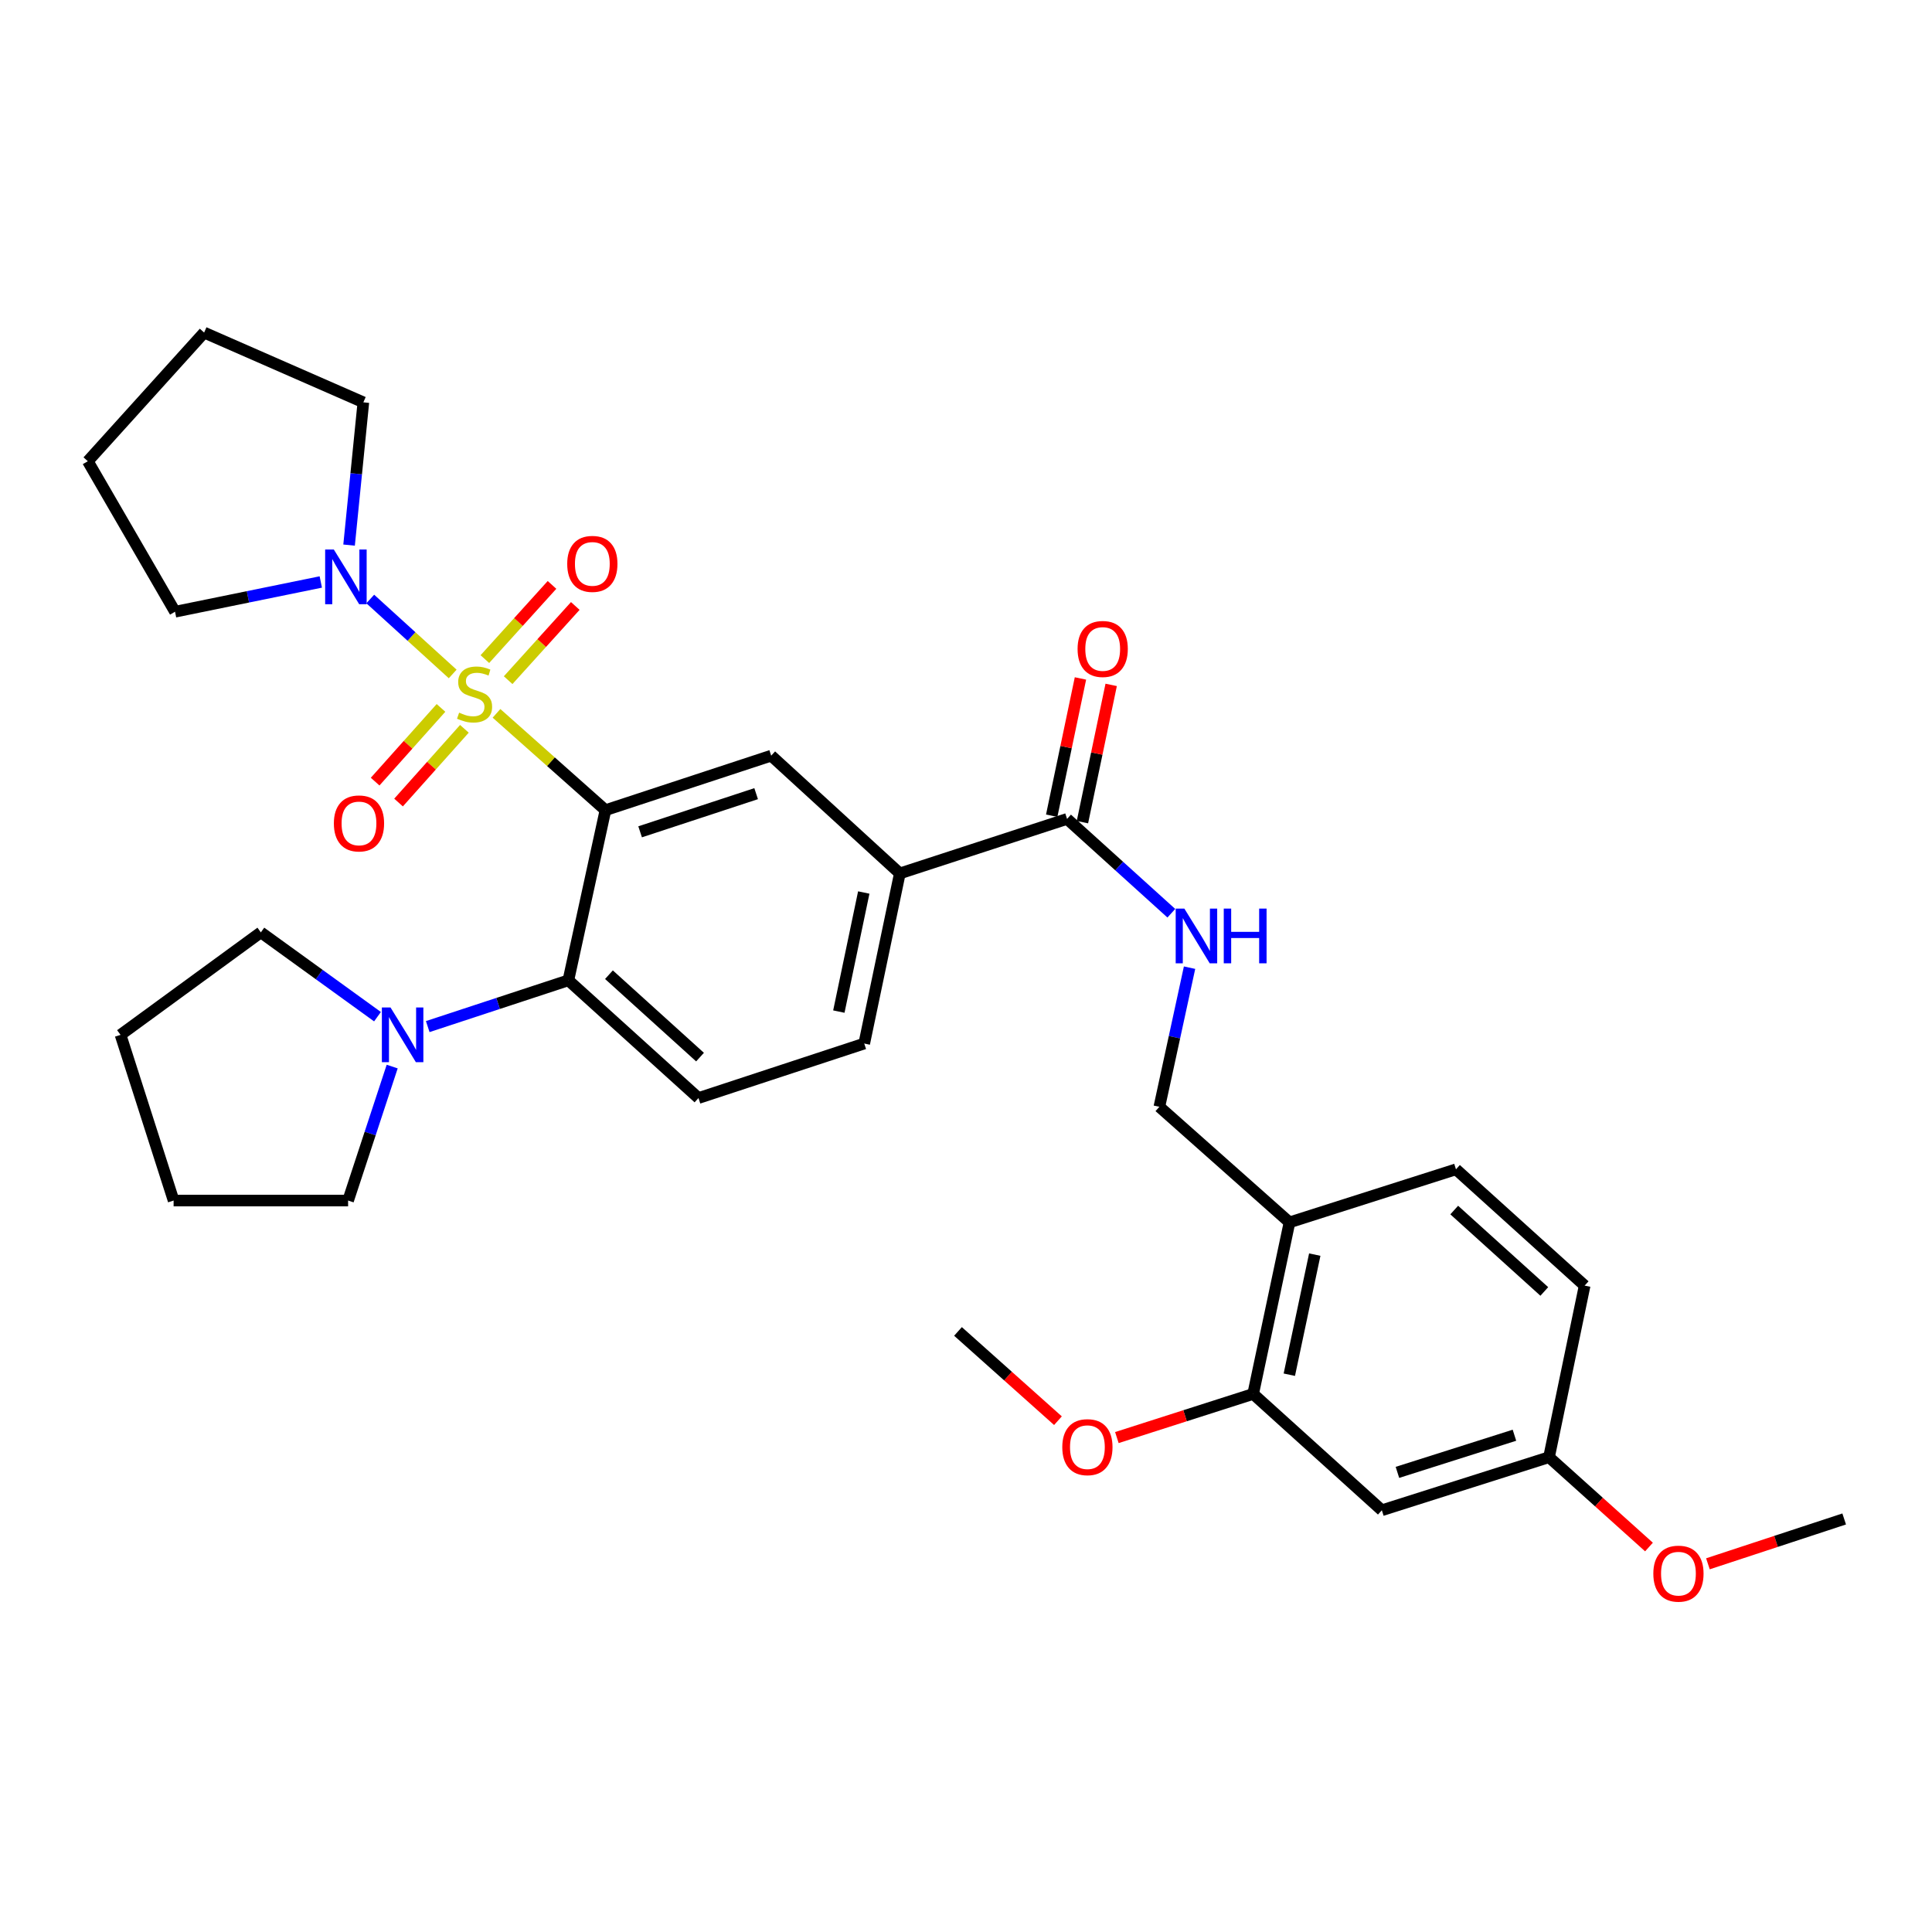 <?xml version='1.0' encoding='iso-8859-1'?>
<svg version='1.1' baseProfile='full'
              xmlns='http://www.w3.org/2000/svg'
                      xmlns:rdkit='http://www.rdkit.org/xml'
                      xmlns:xlink='http://www.w3.org/1999/xlink'
                  xml:space='preserve'
width='1000px' height='1000px' viewBox='0 0 1000 1000'>
<!-- END OF HEADER -->
<rect style='opacity:1.0;fill:#FFFFFF;stroke:none' width='1000' height='1000' x='0' y='0'> </rect>
<path class='bond-0' d='M 256.987,369.229 L 285.184,394.284' style='fill:none;fill-rule:evenodd;stroke:#CCCC00;stroke-width:6px;stroke-linecap:butt;stroke-linejoin:miter;stroke-opacity:1' />
<path class='bond-0' d='M 285.184,394.284 L 313.381,419.34' style='fill:none;fill-rule:evenodd;stroke:#000000;stroke-width:6px;stroke-linecap:butt;stroke-linejoin:miter;stroke-opacity:1' />
<path class='bond-2' d='M 234.311,348.842 L 212.979,329.442' style='fill:none;fill-rule:evenodd;stroke:#CCCC00;stroke-width:6px;stroke-linecap:butt;stroke-linejoin:miter;stroke-opacity:1' />
<path class='bond-2' d='M 212.979,329.442 L 191.647,310.041' style='fill:none;fill-rule:evenodd;stroke:#0000FF;stroke-width:6px;stroke-linecap:butt;stroke-linejoin:miter;stroke-opacity:1' />
<path class='bond-7' d='M 263.017,352.053 L 280.393,332.85' style='fill:none;fill-rule:evenodd;stroke:#CCCC00;stroke-width:6px;stroke-linecap:butt;stroke-linejoin:miter;stroke-opacity:1' />
<path class='bond-7' d='M 280.393,332.85 L 297.769,313.647' style='fill:none;fill-rule:evenodd;stroke:#FF0000;stroke-width:6px;stroke-linecap:butt;stroke-linejoin:miter;stroke-opacity:1' />
<path class='bond-7' d='M 250.968,341.151 L 268.344,321.948' style='fill:none;fill-rule:evenodd;stroke:#CCCC00;stroke-width:6px;stroke-linecap:butt;stroke-linejoin:miter;stroke-opacity:1' />
<path class='bond-7' d='M 268.344,321.948 L 285.72,302.745' style='fill:none;fill-rule:evenodd;stroke:#FF0000;stroke-width:6px;stroke-linecap:butt;stroke-linejoin:miter;stroke-opacity:1' />
<path class='bond-8' d='M 228.257,366.411 L 211.213,385.489' style='fill:none;fill-rule:evenodd;stroke:#CCCC00;stroke-width:6px;stroke-linecap:butt;stroke-linejoin:miter;stroke-opacity:1' />
<path class='bond-8' d='M 211.213,385.489 L 194.17,404.567' style='fill:none;fill-rule:evenodd;stroke:#FF0000;stroke-width:6px;stroke-linecap:butt;stroke-linejoin:miter;stroke-opacity:1' />
<path class='bond-8' d='M 240.375,377.237 L 223.331,396.314' style='fill:none;fill-rule:evenodd;stroke:#CCCC00;stroke-width:6px;stroke-linecap:butt;stroke-linejoin:miter;stroke-opacity:1' />
<path class='bond-8' d='M 223.331,396.314 L 206.287,415.392' style='fill:none;fill-rule:evenodd;stroke:#FF0000;stroke-width:6px;stroke-linecap:butt;stroke-linejoin:miter;stroke-opacity:1' />
<path class='bond-1' d='M 313.381,419.34 L 294.189,507.409' style='fill:none;fill-rule:evenodd;stroke:#000000;stroke-width:6px;stroke-linecap:butt;stroke-linejoin:miter;stroke-opacity:1' />
<path class='bond-3' d='M 313.381,419.34 L 399.166,391.13' style='fill:none;fill-rule:evenodd;stroke:#000000;stroke-width:6px;stroke-linecap:butt;stroke-linejoin:miter;stroke-opacity:1' />
<path class='bond-3' d='M 331.325,430.545 L 391.375,410.798' style='fill:none;fill-rule:evenodd;stroke:#000000;stroke-width:6px;stroke-linecap:butt;stroke-linejoin:miter;stroke-opacity:1' />
<path class='bond-4' d='M 294.189,507.409 L 257.791,519.385' style='fill:none;fill-rule:evenodd;stroke:#000000;stroke-width:6px;stroke-linecap:butt;stroke-linejoin:miter;stroke-opacity:1' />
<path class='bond-4' d='M 257.791,519.385 L 221.393,531.361' style='fill:none;fill-rule:evenodd;stroke:#0000FF;stroke-width:6px;stroke-linecap:butt;stroke-linejoin:miter;stroke-opacity:1' />
<path class='bond-12' d='M 294.189,507.409 L 361.532,568.343' style='fill:none;fill-rule:evenodd;stroke:#000000;stroke-width:6px;stroke-linecap:butt;stroke-linejoin:miter;stroke-opacity:1' />
<path class='bond-12' d='M 315.193,504.501 L 362.333,547.154' style='fill:none;fill-rule:evenodd;stroke:#000000;stroke-width:6px;stroke-linecap:butt;stroke-linejoin:miter;stroke-opacity:1' />
<path class='bond-21' d='M 166.042,301.228 L 128.321,308.928' style='fill:none;fill-rule:evenodd;stroke:#0000FF;stroke-width:6px;stroke-linecap:butt;stroke-linejoin:miter;stroke-opacity:1' />
<path class='bond-21' d='M 128.321,308.928 L 90.6,316.629' style='fill:none;fill-rule:evenodd;stroke:#000000;stroke-width:6px;stroke-linecap:butt;stroke-linejoin:miter;stroke-opacity:1' />
<path class='bond-22' d='M 180.682,282.145 L 184.379,245.197' style='fill:none;fill-rule:evenodd;stroke:#0000FF;stroke-width:6px;stroke-linecap:butt;stroke-linejoin:miter;stroke-opacity:1' />
<path class='bond-22' d='M 184.379,245.197 L 188.075,208.249' style='fill:none;fill-rule:evenodd;stroke:#000000;stroke-width:6px;stroke-linecap:butt;stroke-linejoin:miter;stroke-opacity:1' />
<path class='bond-6' d='M 399.166,391.13 L 465.751,452.082' style='fill:none;fill-rule:evenodd;stroke:#000000;stroke-width:6px;stroke-linecap:butt;stroke-linejoin:miter;stroke-opacity:1' />
<path class='bond-23' d='M 202.994,552.055 L 191.585,586.73' style='fill:none;fill-rule:evenodd;stroke:#0000FF;stroke-width:6px;stroke-linecap:butt;stroke-linejoin:miter;stroke-opacity:1' />
<path class='bond-23' d='M 191.585,586.73 L 180.176,621.405' style='fill:none;fill-rule:evenodd;stroke:#000000;stroke-width:6px;stroke-linecap:butt;stroke-linejoin:miter;stroke-opacity:1' />
<path class='bond-24' d='M 195.391,526.236 L 165.202,504.41' style='fill:none;fill-rule:evenodd;stroke:#0000FF;stroke-width:6px;stroke-linecap:butt;stroke-linejoin:miter;stroke-opacity:1' />
<path class='bond-24' d='M 165.202,504.41 L 135.013,482.585' style='fill:none;fill-rule:evenodd;stroke:#000000;stroke-width:6px;stroke-linecap:butt;stroke-linejoin:miter;stroke-opacity:1' />
<path class='bond-5' d='M 552.312,423.872 L 465.751,452.082' style='fill:none;fill-rule:evenodd;stroke:#000000;stroke-width:6px;stroke-linecap:butt;stroke-linejoin:miter;stroke-opacity:1' />
<path class='bond-10' d='M 552.312,423.872 L 579.296,448.28' style='fill:none;fill-rule:evenodd;stroke:#000000;stroke-width:6px;stroke-linecap:butt;stroke-linejoin:miter;stroke-opacity:1' />
<path class='bond-10' d='M 579.296,448.28 L 606.279,472.687' style='fill:none;fill-rule:evenodd;stroke:#0000FF;stroke-width:6px;stroke-linecap:butt;stroke-linejoin:miter;stroke-opacity:1' />
<path class='bond-16' d='M 560.264,425.537 L 567.704,390.016' style='fill:none;fill-rule:evenodd;stroke:#000000;stroke-width:6px;stroke-linecap:butt;stroke-linejoin:miter;stroke-opacity:1' />
<path class='bond-16' d='M 567.704,390.016 L 575.144,354.495' style='fill:none;fill-rule:evenodd;stroke:#FF0000;stroke-width:6px;stroke-linecap:butt;stroke-linejoin:miter;stroke-opacity:1' />
<path class='bond-16' d='M 544.361,422.206 L 551.801,386.685' style='fill:none;fill-rule:evenodd;stroke:#000000;stroke-width:6px;stroke-linecap:butt;stroke-linejoin:miter;stroke-opacity:1' />
<path class='bond-16' d='M 551.801,386.685 L 559.241,351.164' style='fill:none;fill-rule:evenodd;stroke:#FF0000;stroke-width:6px;stroke-linecap:butt;stroke-linejoin:miter;stroke-opacity:1' />
<path class='bond-15' d='M 465.751,452.082 L 447.326,540.133' style='fill:none;fill-rule:evenodd;stroke:#000000;stroke-width:6px;stroke-linecap:butt;stroke-linejoin:miter;stroke-opacity:1' />
<path class='bond-15' d='M 447.083,461.962 L 434.186,523.597' style='fill:none;fill-rule:evenodd;stroke:#000000;stroke-width:6px;stroke-linecap:butt;stroke-linejoin:miter;stroke-opacity:1' />
<path class='bond-9' d='M 667.445,632.698 L 600.084,572.875' style='fill:none;fill-rule:evenodd;stroke:#000000;stroke-width:6px;stroke-linecap:butt;stroke-linejoin:miter;stroke-opacity:1' />
<path class='bond-11' d='M 667.445,632.698 L 648.632,721.498' style='fill:none;fill-rule:evenodd;stroke:#000000;stroke-width:6px;stroke-linecap:butt;stroke-linejoin:miter;stroke-opacity:1' />
<path class='bond-11' d='M 680.519,649.385 L 667.35,711.546' style='fill:none;fill-rule:evenodd;stroke:#000000;stroke-width:6px;stroke-linecap:butt;stroke-linejoin:miter;stroke-opacity:1' />
<path class='bond-17' d='M 667.445,632.698 L 753.61,605.237' style='fill:none;fill-rule:evenodd;stroke:#000000;stroke-width:6px;stroke-linecap:butt;stroke-linejoin:miter;stroke-opacity:1' />
<path class='bond-14' d='M 615.712,500.866 L 607.898,536.87' style='fill:none;fill-rule:evenodd;stroke:#0000FF;stroke-width:6px;stroke-linecap:butt;stroke-linejoin:miter;stroke-opacity:1' />
<path class='bond-14' d='M 607.898,536.87 L 600.084,572.875' style='fill:none;fill-rule:evenodd;stroke:#000000;stroke-width:6px;stroke-linecap:butt;stroke-linejoin:miter;stroke-opacity:1' />
<path class='bond-13' d='M 648.632,721.498 L 715.244,781.709' style='fill:none;fill-rule:evenodd;stroke:#000000;stroke-width:6px;stroke-linecap:butt;stroke-linejoin:miter;stroke-opacity:1' />
<path class='bond-20' d='M 648.632,721.498 L 613.361,732.791' style='fill:none;fill-rule:evenodd;stroke:#000000;stroke-width:6px;stroke-linecap:butt;stroke-linejoin:miter;stroke-opacity:1' />
<path class='bond-20' d='M 613.361,732.791 L 578.09,744.084' style='fill:none;fill-rule:evenodd;stroke:#FF0000;stroke-width:6px;stroke-linecap:butt;stroke-linejoin:miter;stroke-opacity:1' />
<path class='bond-33' d='M 361.532,568.343 L 447.326,540.133' style='fill:none;fill-rule:evenodd;stroke:#000000;stroke-width:6px;stroke-linecap:butt;stroke-linejoin:miter;stroke-opacity:1' />
<path class='bond-35' d='M 715.244,781.709 L 801.77,754.24' style='fill:none;fill-rule:evenodd;stroke:#000000;stroke-width:6px;stroke-linecap:butt;stroke-linejoin:miter;stroke-opacity:1' />
<path class='bond-35' d='M 723.306,762.102 L 783.874,742.873' style='fill:none;fill-rule:evenodd;stroke:#000000;stroke-width:6px;stroke-linecap:butt;stroke-linejoin:miter;stroke-opacity:1' />
<path class='bond-19' d='M 753.61,605.237 L 820.212,665.43' style='fill:none;fill-rule:evenodd;stroke:#000000;stroke-width:6px;stroke-linecap:butt;stroke-linejoin:miter;stroke-opacity:1' />
<path class='bond-19' d='M 752.705,626.321 L 799.327,668.456' style='fill:none;fill-rule:evenodd;stroke:#000000;stroke-width:6px;stroke-linecap:butt;stroke-linejoin:miter;stroke-opacity:1' />
<path class='bond-18' d='M 801.77,754.24 L 820.212,665.43' style='fill:none;fill-rule:evenodd;stroke:#000000;stroke-width:6px;stroke-linecap:butt;stroke-linejoin:miter;stroke-opacity:1' />
<path class='bond-25' d='M 801.77,754.24 L 827.639,777.488' style='fill:none;fill-rule:evenodd;stroke:#000000;stroke-width:6px;stroke-linecap:butt;stroke-linejoin:miter;stroke-opacity:1' />
<path class='bond-25' d='M 827.639,777.488 L 853.509,800.736' style='fill:none;fill-rule:evenodd;stroke:#FF0000;stroke-width:6px;stroke-linecap:butt;stroke-linejoin:miter;stroke-opacity:1' />
<path class='bond-26' d='M 547.593,735.352 L 521.725,712.248' style='fill:none;fill-rule:evenodd;stroke:#FF0000;stroke-width:6px;stroke-linecap:butt;stroke-linejoin:miter;stroke-opacity:1' />
<path class='bond-26' d='M 521.725,712.248 L 495.857,689.145' style='fill:none;fill-rule:evenodd;stroke:#000000;stroke-width:6px;stroke-linecap:butt;stroke-linejoin:miter;stroke-opacity:1' />
<path class='bond-30' d='M 90.6,316.629 L 45.455,238.734' style='fill:none;fill-rule:evenodd;stroke:#000000;stroke-width:6px;stroke-linecap:butt;stroke-linejoin:miter;stroke-opacity:1' />
<path class='bond-29' d='M 188.075,208.249 L 105.657,172.14' style='fill:none;fill-rule:evenodd;stroke:#000000;stroke-width:6px;stroke-linecap:butt;stroke-linejoin:miter;stroke-opacity:1' />
<path class='bond-28' d='M 180.176,621.405 L 89.859,621.405' style='fill:none;fill-rule:evenodd;stroke:#000000;stroke-width:6px;stroke-linecap:butt;stroke-linejoin:miter;stroke-opacity:1' />
<path class='bond-31' d='M 135.013,482.585 L 62.389,535.637' style='fill:none;fill-rule:evenodd;stroke:#000000;stroke-width:6px;stroke-linecap:butt;stroke-linejoin:miter;stroke-opacity:1' />
<path class='bond-27' d='M 884.018,809.421 L 919.282,797.817' style='fill:none;fill-rule:evenodd;stroke:#FF0000;stroke-width:6px;stroke-linecap:butt;stroke-linejoin:miter;stroke-opacity:1' />
<path class='bond-27' d='M 919.282,797.817 L 954.545,786.214' style='fill:none;fill-rule:evenodd;stroke:#000000;stroke-width:6px;stroke-linecap:butt;stroke-linejoin:miter;stroke-opacity:1' />
<path class='bond-34' d='M 89.859,621.405 L 62.389,535.637' style='fill:none;fill-rule:evenodd;stroke:#000000;stroke-width:6px;stroke-linecap:butt;stroke-linejoin:miter;stroke-opacity:1' />
<path class='bond-32' d='M 105.657,172.14 L 45.455,238.734' style='fill:none;fill-rule:evenodd;stroke:#000000;stroke-width:6px;stroke-linecap:butt;stroke-linejoin:miter;stroke-opacity:1' />
<path  class='atom-0' d='M 237.641 368.867
Q 237.961 368.987, 239.281 369.547
Q 240.601 370.107, 242.041 370.467
Q 243.521 370.787, 244.961 370.787
Q 247.641 370.787, 249.201 369.507
Q 250.761 368.187, 250.761 365.907
Q 250.761 364.347, 249.961 363.387
Q 249.201 362.427, 248.001 361.907
Q 246.801 361.387, 244.801 360.787
Q 242.281 360.027, 240.761 359.307
Q 239.281 358.587, 238.201 357.067
Q 237.161 355.547, 237.161 352.987
Q 237.161 349.427, 239.561 347.227
Q 242.001 345.027, 246.801 345.027
Q 250.081 345.027, 253.801 346.587
L 252.881 349.667
Q 249.481 348.267, 246.921 348.267
Q 244.161 348.267, 242.641 349.427
Q 241.121 350.547, 241.161 352.507
Q 241.161 354.027, 241.921 354.947
Q 242.721 355.867, 243.841 356.387
Q 245.001 356.907, 246.921 357.507
Q 249.481 358.307, 251.001 359.107
Q 252.521 359.907, 253.601 361.547
Q 254.721 363.147, 254.721 365.907
Q 254.721 369.827, 252.081 371.947
Q 249.481 374.027, 245.121 374.027
Q 242.601 374.027, 240.681 373.467
Q 238.801 372.947, 236.561 372.027
L 237.641 368.867
' fill='#CCCC00'/>
<path  class='atom-3' d='M 172.779 284.415
L 182.059 299.415
Q 182.979 300.895, 184.459 303.575
Q 185.939 306.255, 186.019 306.415
L 186.019 284.415
L 189.779 284.415
L 189.779 312.735
L 185.899 312.735
L 175.939 296.335
Q 174.779 294.415, 173.539 292.215
Q 172.339 290.015, 171.979 289.335
L 171.979 312.735
L 168.299 312.735
L 168.299 284.415
L 172.779 284.415
' fill='#0000FF'/>
<path  class='atom-5' d='M 202.135 521.477
L 211.415 536.477
Q 212.335 537.957, 213.815 540.637
Q 215.295 543.317, 215.375 543.477
L 215.375 521.477
L 219.135 521.477
L 219.135 549.797
L 215.255 549.797
L 205.295 533.397
Q 204.135 531.477, 202.895 529.277
Q 201.695 527.077, 201.335 526.397
L 201.335 549.797
L 197.655 549.797
L 197.655 521.477
L 202.135 521.477
' fill='#0000FF'/>
<path  class='atom-8' d='M 293.593 291.866
Q 293.593 285.066, 296.953 281.266
Q 300.313 277.466, 306.593 277.466
Q 312.873 277.466, 316.233 281.266
Q 319.593 285.066, 319.593 291.866
Q 319.593 298.746, 316.193 302.666
Q 312.793 306.546, 306.593 306.546
Q 300.353 306.546, 296.953 302.666
Q 293.593 298.786, 293.593 291.866
M 306.593 303.346
Q 310.913 303.346, 313.233 300.466
Q 315.593 297.546, 315.593 291.866
Q 315.593 286.306, 313.233 283.506
Q 310.913 280.666, 306.593 280.666
Q 302.273 280.666, 299.913 283.466
Q 297.593 286.266, 297.593 291.866
Q 297.593 297.586, 299.913 300.466
Q 302.273 303.346, 306.593 303.346
' fill='#FF0000'/>
<path  class='atom-9' d='M 172.809 426.2
Q 172.809 419.4, 176.169 415.6
Q 179.529 411.8, 185.809 411.8
Q 192.089 411.8, 195.449 415.6
Q 198.809 419.4, 198.809 426.2
Q 198.809 433.08, 195.409 437
Q 192.009 440.88, 185.809 440.88
Q 179.569 440.88, 176.169 437
Q 172.809 433.12, 172.809 426.2
M 185.809 437.68
Q 190.129 437.68, 192.449 434.8
Q 194.809 431.88, 194.809 426.2
Q 194.809 420.64, 192.449 417.84
Q 190.129 415, 185.809 415
Q 181.489 415, 179.129 417.8
Q 176.809 420.6, 176.809 426.2
Q 176.809 431.92, 179.129 434.8
Q 181.489 437.68, 185.809 437.68
' fill='#FF0000'/>
<path  class='atom-11' d='M 613.016 470.284
L 622.296 485.284
Q 623.216 486.764, 624.696 489.444
Q 626.176 492.124, 626.256 492.284
L 626.256 470.284
L 630.016 470.284
L 630.016 498.604
L 626.136 498.604
L 616.176 482.204
Q 615.016 480.284, 613.776 478.084
Q 612.576 475.884, 612.216 475.204
L 612.216 498.604
L 608.536 498.604
L 608.536 470.284
L 613.016 470.284
' fill='#0000FF'/>
<path  class='atom-11' d='M 633.416 470.284
L 637.256 470.284
L 637.256 482.324
L 651.736 482.324
L 651.736 470.284
L 655.576 470.284
L 655.576 498.604
L 651.736 498.604
L 651.736 485.524
L 637.256 485.524
L 637.256 498.604
L 633.416 498.604
L 633.416 470.284
' fill='#0000FF'/>
<path  class='atom-17' d='M 557.755 335.901
Q 557.755 329.101, 561.115 325.301
Q 564.475 321.501, 570.755 321.501
Q 577.035 321.501, 580.395 325.301
Q 583.755 329.101, 583.755 335.901
Q 583.755 342.781, 580.355 346.701
Q 576.955 350.581, 570.755 350.581
Q 564.515 350.581, 561.115 346.701
Q 557.755 342.821, 557.755 335.901
M 570.755 347.381
Q 575.075 347.381, 577.395 344.501
Q 579.755 341.581, 579.755 335.901
Q 579.755 330.341, 577.395 327.541
Q 575.075 324.701, 570.755 324.701
Q 566.435 324.701, 564.075 327.501
Q 561.755 330.301, 561.755 335.901
Q 561.755 341.621, 564.075 344.501
Q 566.435 347.381, 570.755 347.381
' fill='#FF0000'/>
<path  class='atom-21' d='M 549.838 749.048
Q 549.838 742.248, 553.198 738.448
Q 556.558 734.648, 562.838 734.648
Q 569.118 734.648, 572.478 738.448
Q 575.838 742.248, 575.838 749.048
Q 575.838 755.928, 572.438 759.848
Q 569.038 763.728, 562.838 763.728
Q 556.598 763.728, 553.198 759.848
Q 549.838 755.968, 549.838 749.048
M 562.838 760.528
Q 567.158 760.528, 569.478 757.648
Q 571.838 754.728, 571.838 749.048
Q 571.838 743.488, 569.478 740.688
Q 567.158 737.848, 562.838 737.848
Q 558.518 737.848, 556.158 740.648
Q 553.838 743.448, 553.838 749.048
Q 553.838 754.768, 556.158 757.648
Q 558.518 760.528, 562.838 760.528
' fill='#FF0000'/>
<path  class='atom-26' d='M 855.76 814.522
Q 855.76 807.722, 859.12 803.922
Q 862.48 800.122, 868.76 800.122
Q 875.04 800.122, 878.4 803.922
Q 881.76 807.722, 881.76 814.522
Q 881.76 821.402, 878.36 825.322
Q 874.96 829.202, 868.76 829.202
Q 862.52 829.202, 859.12 825.322
Q 855.76 821.442, 855.76 814.522
M 868.76 826.002
Q 873.08 826.002, 875.4 823.122
Q 877.76 820.202, 877.76 814.522
Q 877.76 808.962, 875.4 806.162
Q 873.08 803.322, 868.76 803.322
Q 864.44 803.322, 862.08 806.122
Q 859.76 808.922, 859.76 814.522
Q 859.76 820.242, 862.08 823.122
Q 864.44 826.002, 868.76 826.002
' fill='#FF0000'/>
</svg>

